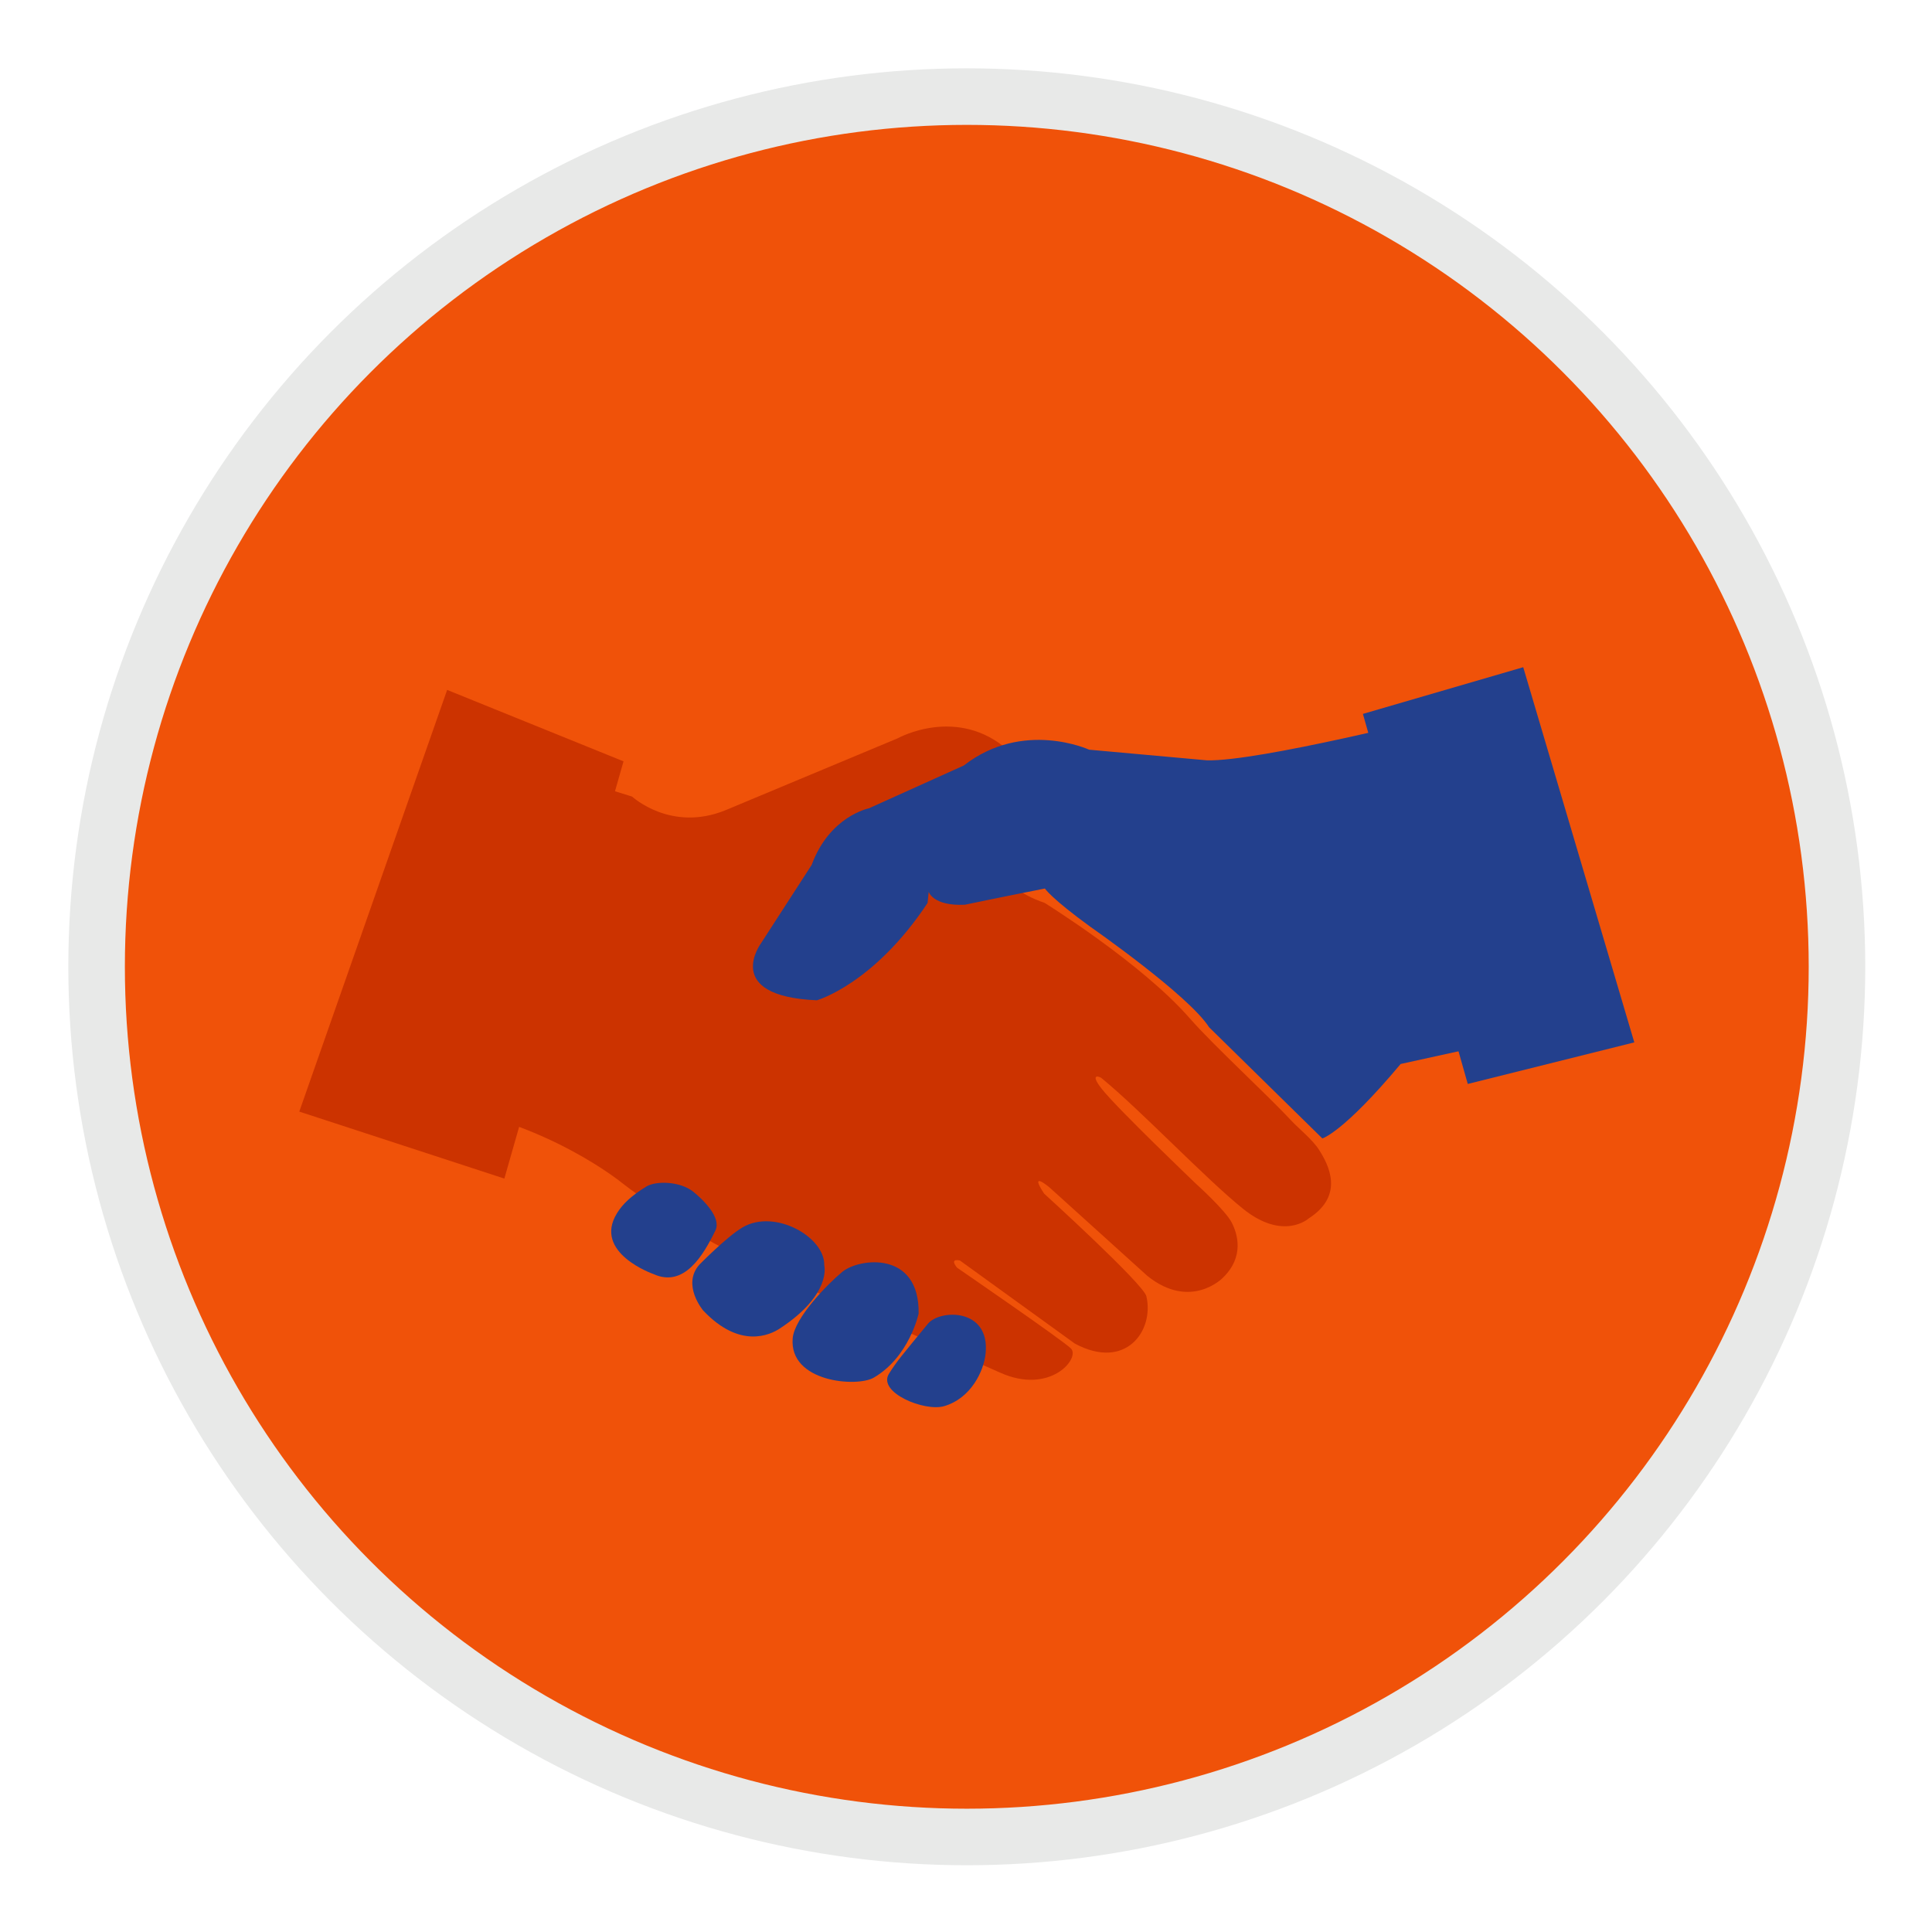 <svg version="1.1" id="Layer_1" xmlns="http://www.w3.org/2000/svg" xmlns:xlink="http://www.w3.org/1999/xlink" x="0px" y="0px"   width="205px" height="205px" viewBox="0 0 205 205" enable-background="new 0 0 205 205" xml:space="preserve"> <g id="Layer_2_1_">  <g id="Layer_1_1_">   <circle fill="#f05209" stroke="#E8E9E8" stroke-width="6" stroke-miterlimit="10" cx="102.584" cy="102.584" r="92.334"/>  </g>  <g id="Layer_3">  </g>  <g id="Layer_2">  </g> </g> <g>  <path fill="#cc3300" d="M67.069,84.522c0,0,4.121,3.822,9.922,1.442l18.263-7.625c0,0,6.339-3.547,11.782,1.322   c0,0-7.079,12.476,3.798,16.137c0,0,10.263,6.368,15.379,12.219c2.573,2.945,8.219,8.1,10.854,10.941   c0.707,0.762,2.199,1.955,2.896,3.051c0.967,1.521,2.766,4.801-1.098,7.273c0,0-2.675,2.441-6.979-1.027   c-4-3.225-10.778-10.389-14.999-13.855c-0.229-0.189-1.335-0.563,0.054,1.182c1.715,2.152,9.992,10.053,9.992,10.053   s3.115,2.803,3.774,4.109c0.579,1.145,1.384,3.602-0.977,5.861c0,0-3.383,3.455-7.971-0.209l-10.409-9.41   c0,0-2.229-1.873-0.566,0.66c0,0,10.558,9.604,10.856,10.898c0.854,3.695-2.233,7.918-7.602,5.014l-12.176-8.803   c0,0-1.175-0.326-0.316,0.752c0,0,11.345,7.795,12.099,8.588c0.986,1.039-2.22,4.943-7.537,2.547   c-7.584-3.418-22.982-9.793-30.322-13.709c-2.583-1.377-7.807-4.848-9.791-6.418c0,0-7.933-6.512-19.705-8.227l13.076-35.163   L67.069,84.522z"/>  <path fill="#23408d" d="M74.187,134.213c0,0,2.907-2.977,4.598-3.975c3.43-2.02,8.772,1.033,8.673,4.025   c0,0,0.848,3.063-4.733,6.715c-1.032,0.674-4.231,2.184-8.112-1.922C74.613,139.057,72.329,136.355,74.187,134.213z"/>  <path fill="#23408d" d="M84.111,142.006c0.187-2.193,3.753-5.813,5.271-7.059c1.789-1.465,8.204-2.273,8.091,4.434   c0,0-0.971,4.588-4.757,6.797C90.917,147.227,83.715,146.658,84.111,142.006z"/>  <path fill="#23408d" d="M98.458,140.463c1.27-1.549,6.614-1.689,6.122,3.156c-0.188,1.836-1.521,4.73-4.389,5.582   c-2.084,0.619-7.119-1.453-5.86-3.445C95.196,144.385,95.587,143.961,98.458,140.463z"/>  <path fill="#23408d" d="M65.468,128.73c0.582-0.943,1.456-1.811,3.112-2.83c1.002-0.619,3.593-0.58,5.009,0.572   c1.016,0.83,2.986,2.719,2.318,4.096c-1.272,2.611-3.311,6.113-6.579,4.615C69.329,135.184,62.873,132.938,65.468,128.73z"/>  <polygon fill="#cc3300" points="66.161,80.785 53.516,125.057 31.756,117.949 47.446,73.205  "/>  <path fill="#23408d" d="M115.564,79.548c0,0-7.007-3.223-13.296,1.677l-10.079,4.547c0,0-4.157,0.819-6.066,6.002l-5.366,8.3   c0,0-4.199,5.629,5.918,6.064c0,0,6.037-1.699,11.749-10.328l0.116-1.179c0,0,0.465,1.531,3.846,1.367c0,0,3.564-0.751,8.486-1.719   c0,0,0.648,1.03,4.872,4.095c0,0,10.361,7.206,12.55,10.625l12.015,11.795c0,0,2.167-0.563,8.311-7.898l11.97-2.627l-7.879-34.306   c0,0-19.203,4.856-24.644,4.714L115.564,79.548z"/>  <polygon fill="#23408d" points="144.615,75.751 155.741,115.016 173.412,110.605 161.626,70.795  "/> </g> </svg>







